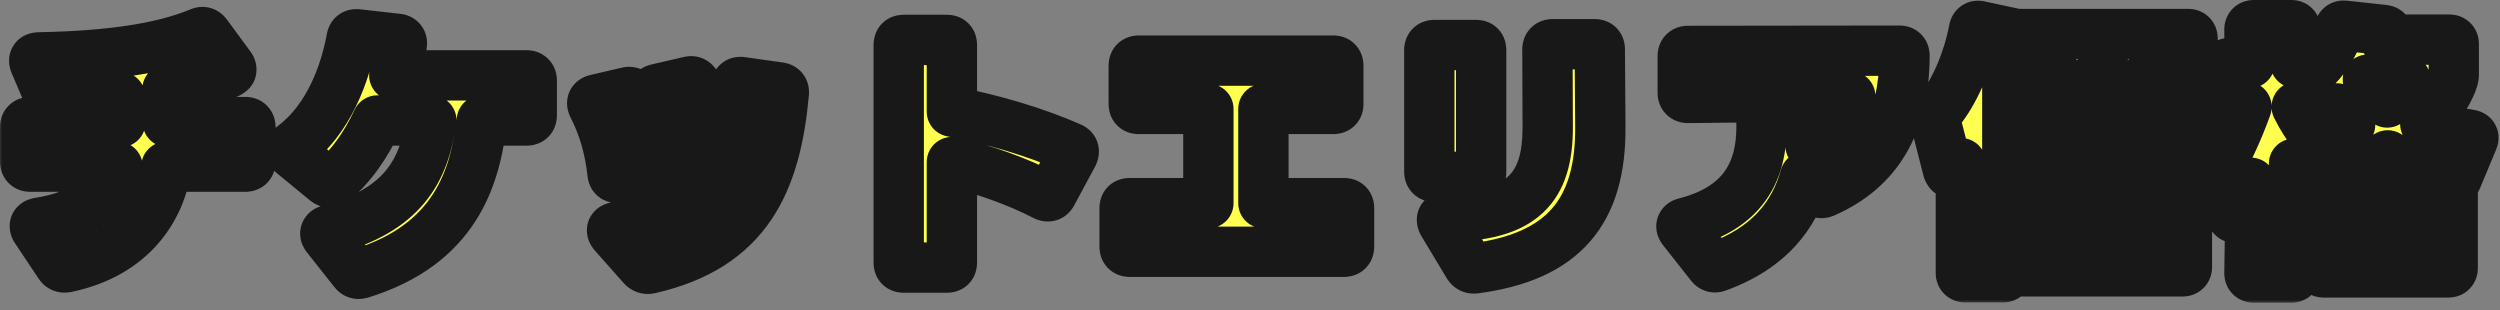 <svg width="298" height="37" viewBox="0 0 298 37" fill="none" xmlns="http://www.w3.org/2000/svg">
<rect x="0" y="0" width="298" height="37" fill="#808080" stroke="none"/>
<mask id="path-1-outside-1_3545_7224" maskUnits="userSpaceOnUse" x="-0.225" y="-0.768" width="299" height="37" fill="black">
<rect fill="white" x="-0.225" y="-0.768" width="299" height="37"/>
<path d="M7.896 31.864C7.544 31.928 7.288 31.832 7.096 31.544L4.28 27.32C4.184 27.192 4.152 27.064 4.152 26.936C4.152 26.744 4.312 26.616 4.632 26.552C9.944 25.752 13.048 23.224 14.008 19.864H3.608C3.192 19.864 3 19.64 3 19.256V15.16C3 14.776 3.192 14.552 3.608 14.552H14.36C14.36 13.592 14.328 12.536 14.328 11.544C11.704 11.832 9.112 12.024 6.616 12.12C6.264 12.12 6.04 11.992 5.912 11.672L4.152 7.544C3.96 7.128 4.152 6.84 4.632 6.84C13.144 6.68 19.352 5.752 23.832 3.896C24.184 3.736 24.44 3.832 24.664 4.152L27.416 7.896C27.512 8.024 27.576 8.152 27.576 8.28C27.576 8.472 27.416 8.632 27.16 8.728C24.888 9.528 22.456 10.168 19.96 10.648C19.96 11.896 19.992 13.272 19.992 14.552H29.24C29.656 14.552 29.848 14.776 29.848 15.16V19.256C29.848 19.64 29.656 19.864 29.24 19.864H19.832C19.16 24.696 15.864 30.2 7.896 31.864ZM43 32.6C42.648 32.696 42.392 32.6 42.2 32.344L38.936 28.216C38.84 28.088 38.776 27.96 38.776 27.864C38.776 27.64 38.936 27.48 39.224 27.416C48.152 25.016 50.552 20.248 51.416 14.36H44.984C43.608 17.304 41.848 19.832 39.704 21.592C39.576 21.688 39.448 21.752 39.288 21.752C39.16 21.752 39 21.688 38.84 21.56L34.872 18.296C34.712 18.168 34.616 18.008 34.616 17.88C34.616 17.72 34.712 17.56 34.904 17.432C39.192 14.232 41.144 8.76 41.912 4.6C41.976 4.216 42.2 4.056 42.584 4.088L47.384 4.632C47.768 4.664 47.96 4.92 47.896 5.304C47.672 6.52 47.352 7.768 47 8.984H62.776C63.16 8.984 63.384 9.208 63.384 9.592V13.752C63.384 14.168 63.16 14.36 62.776 14.36H57.432C56.664 21.208 54.232 29.144 43 32.6ZM80.696 19.896C80.28 19.992 80.024 19.832 79.992 19.384C79.864 16.824 79.096 13.816 77.944 11.384C77.752 11 77.88 10.712 78.296 10.616L82.168 9.72C82.52 9.624 82.776 9.752 82.936 10.072C84.088 12.472 84.984 15.448 85.112 18.2C85.144 18.552 84.952 18.776 84.6 18.872L80.696 19.896ZM77.4 32.024C77.08 32.088 76.824 31.992 76.6 31.768L73.144 27.864C73.016 27.704 72.952 27.576 72.952 27.448C72.952 27.256 73.144 27.128 73.432 27.064C83.512 25.464 87.416 20.632 87.736 10.328C87.736 9.912 87.992 9.72 88.408 9.784L92.92 10.424C93.304 10.488 93.464 10.712 93.432 11.096C92.472 21.592 89.144 29.368 77.4 32.024ZM73.72 21.144C73.304 21.272 73.048 21.08 73.016 20.664C72.696 17.752 71.96 15.128 70.68 12.632C70.488 12.248 70.616 11.96 71.032 11.864L74.744 11C75.096 10.904 75.352 11 75.512 11.288C76.856 13.592 77.784 16.44 78.136 19.352C78.168 19.736 78.008 19.96 77.656 20.056L73.72 21.144ZM124.568 23.32C121.208 21.592 117.272 20.184 113.464 19.32V31.288C113.464 31.704 113.272 31.896 112.856 31.896H107.736C107.32 31.896 107.128 31.704 107.128 31.288V5.368C107.128 4.952 107.32 4.76 107.736 4.76H112.856C113.272 4.76 113.464 4.952 113.464 5.368V13.304C118.296 14.2 123.608 15.8 127.64 17.592C127.864 17.688 127.992 17.848 127.992 18.072C127.992 18.168 127.96 18.296 127.896 18.424L125.4 23.064C125.208 23.416 124.92 23.48 124.568 23.32ZM134.663 30.008C134.247 30.008 134.055 29.784 134.055 29.4V24.824C134.055 24.408 134.247 24.216 134.663 24.216H144.039V12.984H135.751C135.335 12.984 135.143 12.792 135.143 12.376V7.832C135.143 7.448 135.335 7.224 135.751 7.224H158.919C159.335 7.224 159.527 7.448 159.527 7.832V12.376C159.527 12.792 159.335 12.984 158.919 12.984H150.599V24.216H160.199C160.615 24.216 160.807 24.408 160.807 24.824V29.4C160.807 29.784 160.615 30.008 160.199 30.008H134.663ZM175.783 31.992C175.431 32.024 175.207 31.896 175.015 31.608L171.975 26.552C171.911 26.424 171.879 26.296 171.879 26.2C171.879 25.976 172.071 25.816 172.423 25.816C181.575 25.784 184.487 22.296 184.487 15.192C184.487 12.056 184.455 8.856 184.455 5.88C184.455 5.496 184.679 5.272 185.063 5.272H190.087C190.503 5.272 190.695 5.496 190.695 5.88C190.727 8.696 190.727 12.408 190.759 15.064C190.855 25.272 186.311 30.616 175.783 31.992ZM170.983 21.08C170.599 21.08 170.375 20.856 170.375 20.472V5.976C170.375 5.56 170.599 5.368 170.983 5.368H175.943C176.359 5.368 176.551 5.56 176.551 5.976V20.472C176.551 20.856 176.359 21.08 175.943 21.08H170.983ZM217.447 22.936C217.127 23.064 216.839 23.032 216.615 22.744L215.175 21.048C213.895 25.688 210.823 29.592 204.711 31.8C204.391 31.928 204.135 31.864 203.911 31.576L200.583 27.352C200.487 27.224 200.423 27.096 200.423 27C200.423 26.776 200.583 26.616 200.903 26.552C209.767 24.28 210.183 17.816 209.927 13.496C209.895 13.112 210.119 12.888 210.503 12.888L215.271 12.92C215.655 12.92 215.911 13.112 215.911 13.496C215.975 14.808 215.943 16.12 215.815 17.368C218.439 16.152 220.167 14.04 220.551 11.48C216.039 11.512 208.455 11.608 201.191 11.672C200.807 11.672 200.583 11.448 200.583 11.064V6.68C200.583 6.296 200.807 6.072 201.191 6.072L226.407 6.04C226.823 6.04 227.015 6.264 227.015 6.648C226.983 14.776 223.847 20.12 217.447 22.936ZM260.839 4.056C261.159 4.056 261.351 4.248 261.351 4.568V8.504C261.351 8.824 261.159 9.016 260.839 9.016H256.039V11.384H260.167C260.487 11.384 260.679 11.576 260.679 11.896V31.832C260.679 32.152 260.487 32.344 260.167 32.344H241.159C240.839 32.344 240.647 32.152 240.647 31.832V11.896C240.647 11.576 240.839 11.384 241.159 11.384H245.223V9.016H240.903C240.583 9.016 240.391 8.824 240.391 8.504V5.976C240.071 7.192 239.687 8.408 239.271 9.624V32.536C239.271 32.856 239.079 33.048 238.759 33.048H234.247C233.927 33.048 233.735 32.856 233.735 32.536V19.448C233.447 19.832 233.159 20.152 232.871 20.44C232.743 20.568 232.647 20.6 232.551 20.6C232.391 20.6 232.263 20.472 232.199 20.248L230.663 14.264C230.567 14.008 230.631 13.816 230.791 13.624C232.999 11.128 234.631 7.096 235.303 3.512C235.367 3.192 235.591 3.032 235.911 3.096L240.391 4.056C240.487 4.088 240.519 4.088 240.583 4.12C240.679 4.056 240.775 4.056 240.903 4.056H260.839ZM251.335 11.384V9.016H249.959V11.384H251.335ZM246.727 27.736V16.024H245.447V27.736H246.727ZM251.239 27.736V16.024H250.023V27.736H251.239ZM254.567 16.024V27.736H255.847V16.024H254.567ZM268.135 3.512C268.135 3.192 268.327 3 268.647 3H273.127C273.447 3 273.639 3.192 273.639 3.512L273.607 7.512H275.047C275.367 7.512 275.559 7.704 275.559 8.024V8.504C277.063 7.192 278.215 5.368 278.855 3.448C278.951 3.16 279.143 3.032 279.463 3.064L284.135 3.576C284.519 3.608 284.647 3.832 284.519 4.184C284.519 4.216 284.487 4.28 284.455 4.312L284.359 4.6C284.327 4.632 284.327 4.664 284.295 4.728H291.975C292.295 4.728 292.487 4.92 292.487 5.24V8.888C292.487 10.264 290.023 13.752 289.095 14.776C290.759 15.384 292.583 15.8 294.407 16.056C294.791 16.12 294.919 16.344 294.759 16.696L292.839 21.304C292.743 21.528 292.583 21.656 292.359 21.656V31.96C292.359 32.28 292.167 32.472 291.847 32.472H276.999C276.647 32.472 276.487 32.28 276.487 31.96V21.592C276.359 21.528 276.263 21.432 276.199 21.272L276.007 20.76L275.399 22.232C275.303 22.424 275.207 22.52 275.079 22.52C274.951 22.52 274.823 22.456 274.727 22.264C274.279 21.4 273.831 20.472 273.447 19.512L273.639 32.568C273.639 32.888 273.447 33.08 273.127 33.08H268.647C268.327 33.08 268.135 32.888 268.135 32.568L268.295 21.784C267.815 23.16 267.271 24.504 266.695 25.656C266.599 25.848 266.471 25.944 266.343 25.944C266.215 25.944 266.087 25.848 265.991 25.656L263.879 21.592C263.751 21.336 263.751 21.144 263.911 20.888C265.287 18.776 266.759 15.608 267.783 12.728H265.767C265.447 12.728 265.255 12.536 265.255 12.216V8.024C265.255 7.704 265.447 7.512 265.767 7.512H268.167L268.135 3.512ZM282.247 9.496C282.855 10.552 283.623 11.448 284.551 12.216C285.447 11.416 286.183 10.52 286.727 9.496H282.247ZM275.559 12.216C275.559 12.536 275.367 12.728 275.047 12.728H273.767C274.343 13.912 275.111 15.096 275.879 16.088C277.351 15.832 278.791 15.416 280.135 14.872C279.559 14.264 279.015 13.592 278.535 12.92C278.183 13.24 277.831 13.56 277.479 13.848C277.351 13.944 277.255 13.976 277.159 13.976C276.999 13.976 276.871 13.912 276.775 13.72L275.559 11.672V12.216ZM288.807 20.568C287.303 19.992 285.895 19.32 284.615 18.52C283.303 19.352 281.895 20.024 280.423 20.568H288.807ZM281.959 24.92V28.024H286.791V24.92H281.959Z"/>
</mask>
<path d="M7.896 31.864C7.544 31.928 7.288 31.832 7.096 31.544L4.28 27.32C4.184 27.192 4.152 27.064 4.152 26.936C4.152 26.744 4.312 26.616 4.632 26.552C9.944 25.752 13.048 23.224 14.008 19.864H3.608C3.192 19.864 3 19.64 3 19.256V15.16C3 14.776 3.192 14.552 3.608 14.552H14.36C14.36 13.592 14.328 12.536 14.328 11.544C11.704 11.832 9.112 12.024 6.616 12.12C6.264 12.12 6.04 11.992 5.912 11.672L4.152 7.544C3.96 7.128 4.152 6.84 4.632 6.84C13.144 6.68 19.352 5.752 23.832 3.896C24.184 3.736 24.44 3.832 24.664 4.152L27.416 7.896C27.512 8.024 27.576 8.152 27.576 8.28C27.576 8.472 27.416 8.632 27.16 8.728C24.888 9.528 22.456 10.168 19.96 10.648C19.96 11.896 19.992 13.272 19.992 14.552H29.24C29.656 14.552 29.848 14.776 29.848 15.16V19.256C29.848 19.64 29.656 19.864 29.24 19.864H19.832C19.16 24.696 15.864 30.2 7.896 31.864ZM43 32.6C42.648 32.696 42.392 32.6 42.2 32.344L38.936 28.216C38.84 28.088 38.776 27.96 38.776 27.864C38.776 27.64 38.936 27.48 39.224 27.416C48.152 25.016 50.552 20.248 51.416 14.36H44.984C43.608 17.304 41.848 19.832 39.704 21.592C39.576 21.688 39.448 21.752 39.288 21.752C39.16 21.752 39 21.688 38.84 21.56L34.872 18.296C34.712 18.168 34.616 18.008 34.616 17.88C34.616 17.72 34.712 17.56 34.904 17.432C39.192 14.232 41.144 8.76 41.912 4.6C41.976 4.216 42.2 4.056 42.584 4.088L47.384 4.632C47.768 4.664 47.96 4.92 47.896 5.304C47.672 6.52 47.352 7.768 47 8.984H62.776C63.16 8.984 63.384 9.208 63.384 9.592V13.752C63.384 14.168 63.16 14.36 62.776 14.36H57.432C56.664 21.208 54.232 29.144 43 32.6ZM80.696 19.896C80.28 19.992 80.024 19.832 79.992 19.384C79.864 16.824 79.096 13.816 77.944 11.384C77.752 11 77.88 10.712 78.296 10.616L82.168 9.72C82.52 9.624 82.776 9.752 82.936 10.072C84.088 12.472 84.984 15.448 85.112 18.2C85.144 18.552 84.952 18.776 84.6 18.872L80.696 19.896ZM77.4 32.024C77.08 32.088 76.824 31.992 76.6 31.768L73.144 27.864C73.016 27.704 72.952 27.576 72.952 27.448C72.952 27.256 73.144 27.128 73.432 27.064C83.512 25.464 87.416 20.632 87.736 10.328C87.736 9.912 87.992 9.72 88.408 9.784L92.92 10.424C93.304 10.488 93.464 10.712 93.432 11.096C92.472 21.592 89.144 29.368 77.4 32.024ZM73.72 21.144C73.304 21.272 73.048 21.08 73.016 20.664C72.696 17.752 71.96 15.128 70.68 12.632C70.488 12.248 70.616 11.96 71.032 11.864L74.744 11C75.096 10.904 75.352 11 75.512 11.288C76.856 13.592 77.784 16.44 78.136 19.352C78.168 19.736 78.008 19.96 77.656 20.056L73.72 21.144ZM124.568 23.32C121.208 21.592 117.272 20.184 113.464 19.32V31.288C113.464 31.704 113.272 31.896 112.856 31.896H107.736C107.32 31.896 107.128 31.704 107.128 31.288V5.368C107.128 4.952 107.32 4.76 107.736 4.76H112.856C113.272 4.76 113.464 4.952 113.464 5.368V13.304C118.296 14.2 123.608 15.8 127.64 17.592C127.864 17.688 127.992 17.848 127.992 18.072C127.992 18.168 127.96 18.296 127.896 18.424L125.4 23.064C125.208 23.416 124.92 23.48 124.568 23.32ZM134.663 30.008C134.247 30.008 134.055 29.784 134.055 29.4V24.824C134.055 24.408 134.247 24.216 134.663 24.216H144.039V12.984H135.751C135.335 12.984 135.143 12.792 135.143 12.376V7.832C135.143 7.448 135.335 7.224 135.751 7.224H158.919C159.335 7.224 159.527 7.448 159.527 7.832V12.376C159.527 12.792 159.335 12.984 158.919 12.984H150.599V24.216H160.199C160.615 24.216 160.807 24.408 160.807 24.824V29.4C160.807 29.784 160.615 30.008 160.199 30.008H134.663ZM175.783 31.992C175.431 32.024 175.207 31.896 175.015 31.608L171.975 26.552C171.911 26.424 171.879 26.296 171.879 26.2C171.879 25.976 172.071 25.816 172.423 25.816C181.575 25.784 184.487 22.296 184.487 15.192C184.487 12.056 184.455 8.856 184.455 5.88C184.455 5.496 184.679 5.272 185.063 5.272H190.087C190.503 5.272 190.695 5.496 190.695 5.88C190.727 8.696 190.727 12.408 190.759 15.064C190.855 25.272 186.311 30.616 175.783 31.992ZM170.983 21.08C170.599 21.08 170.375 20.856 170.375 20.472V5.976C170.375 5.56 170.599 5.368 170.983 5.368H175.943C176.359 5.368 176.551 5.56 176.551 5.976V20.472C176.551 20.856 176.359 21.08 175.943 21.08H170.983ZM217.447 22.936C217.127 23.064 216.839 23.032 216.615 22.744L215.175 21.048C213.895 25.688 210.823 29.592 204.711 31.8C204.391 31.928 204.135 31.864 203.911 31.576L200.583 27.352C200.487 27.224 200.423 27.096 200.423 27C200.423 26.776 200.583 26.616 200.903 26.552C209.767 24.28 210.183 17.816 209.927 13.496C209.895 13.112 210.119 12.888 210.503 12.888L215.271 12.92C215.655 12.92 215.911 13.112 215.911 13.496C215.975 14.808 215.943 16.12 215.815 17.368C218.439 16.152 220.167 14.04 220.551 11.48C216.039 11.512 208.455 11.608 201.191 11.672C200.807 11.672 200.583 11.448 200.583 11.064V6.68C200.583 6.296 200.807 6.072 201.191 6.072L226.407 6.04C226.823 6.04 227.015 6.264 227.015 6.648C226.983 14.776 223.847 20.12 217.447 22.936ZM260.839 4.056C261.159 4.056 261.351 4.248 261.351 4.568V8.504C261.351 8.824 261.159 9.016 260.839 9.016H256.039V11.384H260.167C260.487 11.384 260.679 11.576 260.679 11.896V31.832C260.679 32.152 260.487 32.344 260.167 32.344H241.159C240.839 32.344 240.647 32.152 240.647 31.832V11.896C240.647 11.576 240.839 11.384 241.159 11.384H245.223V9.016H240.903C240.583 9.016 240.391 8.824 240.391 8.504V5.976C240.071 7.192 239.687 8.408 239.271 9.624V32.536C239.271 32.856 239.079 33.048 238.759 33.048H234.247C233.927 33.048 233.735 32.856 233.735 32.536V19.448C233.447 19.832 233.159 20.152 232.871 20.44C232.743 20.568 232.647 20.6 232.551 20.6C232.391 20.6 232.263 20.472 232.199 20.248L230.663 14.264C230.567 14.008 230.631 13.816 230.791 13.624C232.999 11.128 234.631 7.096 235.303 3.512C235.367 3.192 235.591 3.032 235.911 3.096L240.391 4.056C240.487 4.088 240.519 4.088 240.583 4.12C240.679 4.056 240.775 4.056 240.903 4.056H260.839ZM251.335 11.384V9.016H249.959V11.384H251.335ZM246.727 27.736V16.024H245.447V27.736H246.727ZM251.239 27.736V16.024H250.023V27.736H251.239ZM254.567 16.024V27.736H255.847V16.024H254.567ZM268.135 3.512C268.135 3.192 268.327 3 268.647 3H273.127C273.447 3 273.639 3.192 273.639 3.512L273.607 7.512H275.047C275.367 7.512 275.559 7.704 275.559 8.024V8.504C277.063 7.192 278.215 5.368 278.855 3.448C278.951 3.16 279.143 3.032 279.463 3.064L284.135 3.576C284.519 3.608 284.647 3.832 284.519 4.184C284.519 4.216 284.487 4.28 284.455 4.312L284.359 4.6C284.327 4.632 284.327 4.664 284.295 4.728H291.975C292.295 4.728 292.487 4.92 292.487 5.24V8.888C292.487 10.264 290.023 13.752 289.095 14.776C290.759 15.384 292.583 15.8 294.407 16.056C294.791 16.12 294.919 16.344 294.759 16.696L292.839 21.304C292.743 21.528 292.583 21.656 292.359 21.656V31.96C292.359 32.28 292.167 32.472 291.847 32.472H276.999C276.647 32.472 276.487 32.28 276.487 31.96V21.592C276.359 21.528 276.263 21.432 276.199 21.272L276.007 20.76L275.399 22.232C275.303 22.424 275.207 22.52 275.079 22.52C274.951 22.52 274.823 22.456 274.727 22.264C274.279 21.4 273.831 20.472 273.447 19.512L273.639 32.568C273.639 32.888 273.447 33.08 273.127 33.08H268.647C268.327 33.08 268.135 32.888 268.135 32.568L268.295 21.784C267.815 23.16 267.271 24.504 266.695 25.656C266.599 25.848 266.471 25.944 266.343 25.944C266.215 25.944 266.087 25.848 265.991 25.656L263.879 21.592C263.751 21.336 263.751 21.144 263.911 20.888C265.287 18.776 266.759 15.608 267.783 12.728H265.767C265.447 12.728 265.255 12.536 265.255 12.216V8.024C265.255 7.704 265.447 7.512 265.767 7.512H268.167L268.135 3.512ZM282.247 9.496C282.855 10.552 283.623 11.448 284.551 12.216C285.447 11.416 286.183 10.52 286.727 9.496H282.247ZM275.559 12.216C275.559 12.536 275.367 12.728 275.047 12.728H273.767C274.343 13.912 275.111 15.096 275.879 16.088C277.351 15.832 278.791 15.416 280.135 14.872C279.559 14.264 279.015 13.592 278.535 12.92C278.183 13.24 277.831 13.56 277.479 13.848C277.351 13.944 277.255 13.976 277.159 13.976C276.999 13.976 276.871 13.912 276.775 13.72L275.559 11.672V12.216ZM288.807 20.568C287.303 19.992 285.895 19.32 284.615 18.52C283.303 19.352 281.895 20.024 280.423 20.568H288.807ZM281.959 24.92V28.024H286.791V24.92H281.959Z" fill="#FFFF50"/>
<path d="M7.896 31.864L8.433 34.816C8.458 34.811 8.484 34.806 8.509 34.801L7.896 31.864ZM7.096 31.544L9.592 29.88L7.096 31.544ZM4.28 27.32L6.776 25.656C6.745 25.61 6.713 25.564 6.68 25.52L4.28 27.32ZM4.632 26.552L4.185 23.585C4.138 23.593 4.091 23.601 4.044 23.61L4.632 26.552ZM14.008 19.864L16.892 20.688C17.151 19.783 16.97 18.809 16.403 18.058C15.836 17.306 14.949 16.864 14.008 16.864V19.864ZM14.36 14.552V17.552C16.017 17.552 17.36 16.209 17.36 14.552H14.36ZM14.328 11.544H17.328C17.328 10.691 16.965 9.879 16.33 9.31C15.695 8.741 14.848 8.469 14.001 8.562L14.328 11.544ZM6.616 12.12V15.12C6.654 15.12 6.693 15.119 6.731 15.118L6.616 12.12ZM5.912 11.672L8.697 10.558C8.689 10.537 8.68 10.516 8.672 10.495L5.912 11.672ZM4.152 7.544L6.912 6.367C6.9 6.34 6.888 6.314 6.876 6.287L4.152 7.544ZM4.632 6.84V9.84C4.651 9.84 4.669 9.84 4.688 9.84L4.632 6.84ZM23.832 3.896L24.98 6.668C25.011 6.655 25.043 6.641 25.073 6.627L23.832 3.896ZM24.664 4.152L22.206 5.872C22.22 5.891 22.233 5.91 22.247 5.929L24.664 4.152ZM27.416 7.896L24.999 9.673C25.004 9.681 25.01 9.688 25.016 9.696L27.416 7.896ZM27.16 8.728L28.156 11.558C28.175 11.551 28.194 11.544 28.213 11.537L27.16 8.728ZM19.96 10.648L19.393 7.702C17.981 7.974 16.96 9.21 16.96 10.648H19.96ZM19.992 14.552H16.992C16.992 16.209 18.335 17.552 19.992 17.552V14.552ZM19.832 19.864V16.864C18.335 16.864 17.067 17.968 16.86 19.451L19.832 19.864ZM7.896 31.864L7.359 28.912C7.563 28.875 8.007 28.837 8.535 29.045C9.086 29.262 9.422 29.625 9.592 29.88L7.096 31.544L4.6 33.208C4.961 33.751 5.522 34.307 6.336 34.627C7.129 34.939 7.877 34.917 8.433 34.816L7.896 31.864ZM7.096 31.544L9.592 29.88L6.776 25.656L4.28 27.32L1.784 28.984L4.6 33.208L7.096 31.544ZM4.28 27.32L6.68 25.52C6.83 25.72 6.958 25.96 7.043 26.233C7.127 26.503 7.152 26.746 7.152 26.936H4.152H1.152C1.152 27.631 1.348 28.411 1.88 29.12L4.28 27.32ZM4.152 26.936H7.152C7.152 27.319 7.069 27.739 6.865 28.146C6.665 28.547 6.396 28.839 6.146 29.039C5.693 29.401 5.281 29.482 5.22 29.494L4.632 26.552L4.044 23.61C3.663 23.686 3.01 23.863 2.398 24.354C1.661 24.943 1.152 25.86 1.152 26.936H4.152ZM4.632 26.552L5.079 29.519C11.128 28.608 15.506 25.54 16.892 20.688L14.008 19.864L11.123 19.04C10.59 20.908 8.76 22.896 4.185 23.585L4.632 26.552ZM14.008 19.864V16.864H3.608V19.864V22.864H14.008V19.864ZM3.608 19.864V16.864C3.921 16.864 4.669 16.957 5.31 17.625C5.932 18.271 6 18.986 6 19.256H3H-0C-0 19.91 0.164 20.929 0.985 21.783C1.827 22.659 2.879 22.864 3.608 22.864V19.864ZM3 19.256H6V15.16H3H-0V19.256H3ZM3 15.16H6C6 15.43 5.932 16.145 5.31 16.791C4.669 17.459 3.921 17.552 3.608 17.552V14.552V11.552C2.879 11.552 1.827 11.757 0.985 12.633C0.164 13.487 -0 14.506 -0 15.16H3ZM3.608 14.552V17.552H14.36V14.552V11.552H3.608V14.552ZM14.36 14.552H17.36C17.36 14.044 17.351 13.516 17.343 13.013C17.335 12.501 17.328 12.012 17.328 11.544H14.328H11.328C11.328 12.068 11.336 12.603 11.344 13.107C11.352 13.62 11.36 14.1 11.36 14.552H14.36ZM14.328 11.544L14.001 8.562C11.445 8.842 8.924 9.029 6.501 9.122L6.616 12.12L6.731 15.118C9.3 15.019 11.963 14.822 14.655 14.526L14.328 11.544ZM6.616 12.12V9.12C6.785 9.12 7.249 9.149 7.762 9.467C8.309 9.806 8.581 10.268 8.697 10.558L5.912 11.672L3.126 12.786C3.371 13.396 3.819 14.082 4.598 14.565C5.342 15.027 6.094 15.12 6.616 15.12V12.12ZM5.912 11.672L8.672 10.495L6.912 6.367L4.152 7.544L1.392 8.721L3.152 12.849L5.912 11.672ZM4.152 7.544L6.876 6.287C7.013 6.585 7.362 7.629 6.624 8.719C5.916 9.763 4.882 9.84 4.632 9.84V6.84V3.84C3.902 3.84 2.532 4.061 1.656 5.354C0.75 6.691 1.099 8.088 1.428 8.801L4.152 7.544ZM4.632 6.84L4.688 9.84C13.321 9.677 19.978 8.74 24.98 6.668L23.832 3.896L22.684 1.124C18.726 2.764 12.966 3.683 4.576 3.841L4.632 6.84ZM23.832 3.896L25.073 6.627C24.79 6.756 24.15 6.95 23.372 6.698C22.653 6.466 22.297 6.002 22.206 5.872L24.664 4.152L27.122 2.432C26.807 1.982 26.211 1.311 25.219 0.99C24.17 0.65 23.226 0.876 22.59 1.165L23.832 3.896ZM24.664 4.152L22.247 5.929L24.999 9.673L27.416 7.896L29.833 6.119L27.081 2.375L24.664 4.152ZM27.416 7.896L25.016 9.696C24.976 9.642 24.877 9.504 24.783 9.291C24.687 9.07 24.576 8.722 24.576 8.28H27.576H30.576C30.576 7.173 30.041 6.396 29.816 6.096L27.416 7.896ZM27.576 8.28H24.576C24.576 7.474 24.931 6.852 25.286 6.477C25.612 6.133 25.941 5.981 26.107 5.919L27.16 8.728L28.213 11.537C28.872 11.29 30.576 10.38 30.576 8.28H27.576ZM27.16 8.728L26.163 5.898C24.048 6.643 21.762 7.247 19.393 7.702L19.96 10.648L20.526 13.594C23.15 13.089 25.728 12.413 28.156 11.558L27.16 8.728ZM19.96 10.648H16.96C16.96 11.294 16.968 11.968 16.976 12.624C16.984 13.288 16.992 13.933 16.992 14.552H19.992H22.992C22.992 13.891 22.984 13.208 22.976 12.552C22.968 11.888 22.96 11.251 22.96 10.648H19.96ZM19.992 14.552V17.552H29.24V14.552V11.552H19.992V14.552ZM29.24 14.552V17.552C28.927 17.552 28.179 17.459 27.537 16.791C26.916 16.145 26.848 15.43 26.848 15.16H29.848H32.848C32.848 14.506 32.684 13.487 31.862 12.633C31.021 11.757 29.969 11.552 29.24 11.552V14.552ZM29.848 15.16H26.848V19.256H29.848H32.848V15.16H29.848ZM29.848 19.256H26.848C26.848 18.986 26.916 18.271 27.537 17.625C28.179 16.957 28.927 16.864 29.24 16.864V19.864V22.864C29.969 22.864 31.021 22.659 31.862 21.783C32.684 20.929 32.848 19.91 32.848 19.256H29.848ZM29.24 19.864V16.864H19.832V19.864V22.864H29.24V19.864ZM19.832 19.864L16.86 19.451C16.338 23.204 13.845 27.557 7.283 28.927L7.896 31.864L8.509 34.801C17.883 32.843 21.981 26.188 22.803 20.277L19.832 19.864ZM43 32.6L43.789 35.494C43.82 35.486 43.851 35.477 43.882 35.467L43 32.6ZM42.2 32.344L44.6 30.544C44.585 30.524 44.569 30.503 44.553 30.483L42.2 32.344ZM38.936 28.216L36.536 30.016C36.551 30.037 36.567 30.057 36.583 30.077L38.936 28.216ZM39.224 27.416L39.875 30.345C39.918 30.335 39.96 30.325 40.003 30.313L39.224 27.416ZM51.416 14.36L54.384 14.796C54.511 13.933 54.256 13.058 53.686 12.399C53.116 11.739 52.288 11.36 51.416 11.36V14.36ZM44.984 14.36V11.36C43.819 11.36 42.759 12.034 42.266 13.09L44.984 14.36ZM39.704 21.592L41.504 23.992C41.539 23.966 41.574 23.939 41.607 23.911L39.704 21.592ZM38.84 21.56L36.934 23.877C36.945 23.886 36.955 23.894 36.966 23.903L38.84 21.56ZM34.872 18.296L36.778 15.979C36.767 15.97 36.757 15.962 36.746 15.953L34.872 18.296ZM34.904 17.432L36.568 19.928C36.612 19.899 36.656 19.868 36.698 19.836L34.904 17.432ZM41.912 4.6L44.862 5.145C44.865 5.128 44.868 5.11 44.871 5.093L41.912 4.6ZM42.584 4.088L42.922 1.107C42.892 1.104 42.863 1.101 42.833 1.098L42.584 4.088ZM47.384 4.632L47.046 7.613C47.076 7.616 47.105 7.619 47.135 7.622L47.384 4.632ZM47.896 5.304L50.846 5.848C50.849 5.831 50.852 5.814 50.855 5.797L47.896 5.304ZM47 8.984L44.118 8.15C43.856 9.056 44.035 10.033 44.602 10.787C45.168 11.54 46.057 11.984 47 11.984V8.984ZM57.432 14.36V11.36C55.904 11.36 54.621 12.508 54.451 14.026L57.432 14.36ZM43 32.6L42.211 29.706C42.46 29.638 42.931 29.572 43.489 29.758C44.055 29.947 44.413 30.295 44.6 30.544L42.2 32.344L39.8 34.144C40.179 34.649 40.761 35.173 41.591 35.45C42.413 35.724 43.188 35.658 43.789 35.494L43 32.6ZM42.2 32.344L44.553 30.483L41.289 26.355L38.936 28.216L36.583 30.077L39.847 34.205L42.2 32.344ZM38.936 28.216L41.336 26.416C41.375 26.469 41.456 26.583 41.538 26.759C41.604 26.899 41.776 27.299 41.776 27.864H38.776H35.776C35.776 28.526 35.98 29.037 36.101 29.297C36.239 29.593 36.4 29.835 36.536 30.016L38.936 28.216ZM38.776 27.864H41.776C41.776 28.534 41.509 29.205 41.013 29.701C40.571 30.144 40.105 30.294 39.875 30.345L39.224 27.416L38.573 24.488C38.055 24.603 37.365 24.864 36.771 25.459C36.122 26.107 35.776 26.97 35.776 27.864H38.776ZM39.224 27.416L40.003 30.313C44.886 29 48.337 26.941 50.665 24.096C52.977 21.273 53.914 17.998 54.384 14.796L51.416 14.36L48.448 13.925C48.054 16.61 47.359 18.663 46.023 20.296C44.703 21.908 42.49 23.432 38.445 24.519L39.224 27.416ZM51.416 14.36V11.36H44.984V14.36V17.36H51.416V14.36ZM44.984 14.36L42.266 13.09C41.014 15.77 39.495 17.883 37.8 19.273L39.704 21.592L41.607 23.911C44.201 21.782 46.202 18.838 47.702 15.63L44.984 14.36ZM39.704 21.592L37.904 19.192C37.96 19.15 38.12 19.035 38.366 18.934C38.632 18.825 38.947 18.752 39.288 18.752V21.752V24.752C40.357 24.752 41.113 24.285 41.504 23.992L39.704 21.592ZM39.288 21.752V18.752C39.71 18.752 40.036 18.853 40.24 18.939C40.453 19.029 40.608 19.133 40.714 19.218L38.84 21.56L36.966 23.903C37.438 24.28 38.242 24.752 39.288 24.752V21.752ZM38.84 21.56L40.746 19.243L36.778 15.979L34.872 18.296L32.966 20.613L36.934 23.877L38.84 21.56ZM34.872 18.296L36.746 15.953C36.904 16.08 37.084 16.263 37.244 16.524C37.387 16.758 37.616 17.226 37.616 17.88H34.616H31.616C31.616 19.318 32.51 20.249 32.998 20.639L34.872 18.296ZM34.616 17.88H37.616C37.616 19.027 36.921 19.693 36.568 19.928L34.904 17.432L33.24 14.936C32.503 15.427 31.616 16.413 31.616 17.88H34.616ZM34.904 17.432L36.698 19.836C41.894 15.959 44.045 9.568 44.862 5.145L41.912 4.6L38.962 4.055C38.242 7.952 36.49 12.505 33.11 15.028L34.904 17.432ZM41.912 4.6L44.871 5.093C44.824 5.377 44.631 6.061 43.928 6.588C43.245 7.1 42.567 7.097 42.335 7.078L42.584 4.088L42.833 1.098C42.217 1.047 41.235 1.108 40.328 1.788C39.401 2.484 39.064 3.439 38.953 4.107L41.912 4.6ZM42.584 4.088L42.246 7.069L47.046 7.613L47.384 4.632L47.722 1.651L42.922 1.107L42.584 4.088ZM47.384 4.632L47.135 7.622C46.71 7.586 45.969 7.376 45.418 6.649C44.876 5.935 44.873 5.191 44.937 4.811L47.896 5.304L50.855 5.797C50.982 5.033 50.916 3.97 50.198 3.023C49.47 2.064 48.442 1.71 47.633 1.642L47.384 4.632ZM47.896 5.304L44.946 4.761C44.746 5.843 44.455 6.987 44.118 8.15L47 8.984L49.882 9.818C50.249 8.549 50.598 7.197 50.846 5.848L47.896 5.304ZM47 8.984V11.984H62.776V8.984V5.984H47V8.984ZM62.776 8.984V11.984C62.388 11.984 61.697 11.86 61.103 11.265C60.508 10.671 60.384 9.98 60.384 9.592H63.384H66.384C66.384 8.82 66.148 7.825 65.345 7.023C64.543 6.22 63.548 5.984 62.776 5.984V8.984ZM63.384 9.592H60.384V13.752H63.384H66.384V9.592H63.384ZM63.384 13.752H60.384C60.384 13.439 60.477 12.691 61.145 12.05C61.791 11.428 62.506 11.36 62.776 11.36V14.36V17.36C63.43 17.36 64.449 17.196 65.303 16.375C66.179 15.533 66.384 14.481 66.384 13.752H63.384ZM62.776 14.36V11.36H57.432V14.36V17.36H62.776V14.36ZM57.432 14.36L54.451 14.026C54.088 17.263 53.36 20.423 51.618 23.127C49.926 25.753 47.119 28.194 42.118 29.733L43 32.6L43.882 35.467C50.113 33.55 54.137 30.295 56.662 26.377C59.136 22.537 60.008 18.305 60.413 14.694L57.432 14.36ZM80.696 19.896L81.371 22.819C81.399 22.812 81.428 22.805 81.457 22.798L80.696 19.896ZM79.992 19.384L76.996 19.534C76.997 19.555 76.998 19.576 76.999 19.598L79.992 19.384ZM77.944 11.384L80.655 10.1C80.646 10.081 80.637 10.061 80.627 10.042L77.944 11.384ZM78.296 10.616L78.971 13.539L78.972 13.539L78.296 10.616ZM82.168 9.72L82.844 12.643C82.882 12.634 82.92 12.625 82.957 12.614L82.168 9.72ZM82.936 10.072L85.641 8.774C85.633 8.759 85.626 8.745 85.619 8.73L82.936 10.072ZM85.112 18.2L82.115 18.339C82.117 18.384 82.12 18.428 82.124 18.472L85.112 18.2ZM84.6 18.872L85.361 21.774C85.37 21.771 85.38 21.769 85.389 21.766L84.6 18.872ZM77.4 32.024L77.988 34.966C78.013 34.961 78.037 34.956 78.062 34.95L77.4 32.024ZM76.6 31.768L74.354 33.757C74.394 33.802 74.436 33.846 74.479 33.889L76.6 31.768ZM73.144 27.864L70.801 29.738C70.832 29.777 70.865 29.815 70.898 29.853L73.144 27.864ZM73.432 27.064L72.962 24.101C72.901 24.111 72.841 24.122 72.781 24.136L73.432 27.064ZM87.736 10.328L90.734 10.421C90.735 10.39 90.736 10.359 90.736 10.328H87.736ZM88.408 9.784L87.952 12.749C87.963 12.751 87.975 12.753 87.987 12.754L88.408 9.784ZM92.92 10.424L93.413 7.465C93.389 7.461 93.365 7.457 93.341 7.454L92.92 10.424ZM93.432 11.096L96.419 11.369C96.42 11.361 96.421 11.353 96.421 11.345L93.432 11.096ZM73.72 21.144L72.921 18.253C72.893 18.26 72.865 18.268 72.838 18.277L73.72 21.144ZM73.016 20.664L76.007 20.434C76.004 20.401 76.001 20.369 75.998 20.336L73.016 20.664ZM70.68 12.632L67.997 13.974C68.001 13.983 68.006 13.992 68.01 14.001L70.68 12.632ZM71.032 11.864L71.707 14.787L71.712 14.786L71.032 11.864ZM74.744 11L75.424 13.922C75.461 13.913 75.497 13.904 75.533 13.894L74.744 11ZM75.512 11.288L72.889 12.745C72.9 12.763 72.91 12.782 72.921 12.8L75.512 11.288ZM78.136 19.352L81.126 19.103C81.122 19.066 81.119 19.029 81.114 18.992L78.136 19.352ZM77.656 20.056L76.867 17.162L76.857 17.165L77.656 20.056ZM80.696 19.896L80.021 16.973C80.22 16.927 81.054 16.78 81.92 17.386C82.826 18.02 82.966 18.91 82.984 19.17L79.992 19.384L76.999 19.598C77.05 20.306 77.334 21.5 78.48 22.302C79.585 23.076 80.756 22.961 81.371 22.819L80.696 19.896ZM79.992 19.384L82.988 19.234C82.84 16.264 81.968 12.872 80.655 10.1L77.944 11.384L75.233 12.668C76.224 14.761 76.888 17.384 76.996 19.534L79.992 19.384ZM77.944 11.384L80.627 10.042C80.755 10.297 81.078 11.132 80.623 12.133C80.158 13.157 79.285 13.466 78.971 13.539L78.296 10.616L77.621 7.693C76.89 7.862 75.746 8.363 75.161 9.651C74.586 10.916 74.941 12.087 75.261 12.726L77.944 11.384ZM78.296 10.616L78.972 13.539L82.844 12.643L82.168 9.72L81.492 6.797L77.62 7.693L78.296 10.616ZM82.168 9.72L82.957 12.614C82.62 12.706 82.013 12.767 81.351 12.456C80.705 12.154 80.383 11.675 80.253 11.414L82.936 10.072L85.619 8.73C85.328 8.149 84.799 7.446 83.897 7.024C82.978 6.593 82.068 6.638 81.379 6.826L82.168 9.72ZM82.936 10.072L80.231 11.37C81.252 13.496 82.01 16.078 82.115 18.339L85.112 18.2L88.109 18.061C87.958 14.819 86.924 11.448 85.641 8.774L82.936 10.072ZM85.112 18.2L82.124 18.472C82.083 18.017 82.18 17.365 82.641 16.779C83.065 16.239 83.571 16.043 83.811 15.978L84.6 18.872L85.389 21.766C85.981 21.605 86.759 21.249 87.359 20.485C87.996 19.675 88.173 18.735 88.1 17.928L85.112 18.2ZM84.6 18.872L83.839 15.97L79.935 16.994L80.696 19.896L81.457 22.798L85.361 21.774L84.6 18.872ZM77.4 32.024L76.811 29.082C77.105 29.023 77.496 29.019 77.913 29.158C78.314 29.292 78.58 29.505 78.721 29.647L76.6 31.768L74.479 33.889C75.32 34.731 76.564 35.251 77.988 34.966L77.4 32.024ZM76.6 31.768L78.846 29.779L75.39 25.875L73.144 27.864L70.898 29.853L74.354 33.757L76.6 31.768ZM73.144 27.864L75.487 25.99C75.502 26.009 75.609 26.142 75.714 26.367C75.831 26.615 75.952 26.987 75.952 27.448H72.952H69.952C69.952 28.628 70.558 29.434 70.801 29.738L73.144 27.864ZM72.952 27.448H75.952C75.952 28.51 75.367 29.241 74.902 29.594C74.508 29.895 74.162 29.975 74.083 29.993L73.432 27.064L72.781 24.136C72.414 24.217 71.828 24.393 71.266 24.822C70.633 25.304 69.952 26.194 69.952 27.448H72.952ZM73.432 27.064L73.902 30.027C79.306 29.169 83.611 27.361 86.536 23.895C89.44 20.456 90.565 15.876 90.734 10.421L87.736 10.328L84.737 10.235C84.587 15.084 83.6 18.073 81.951 20.025C80.325 21.951 77.638 23.359 72.962 24.101L73.432 27.064ZM87.736 10.328H90.736C90.736 10.722 90.596 11.579 89.78 12.226C89.013 12.835 88.227 12.791 87.952 12.749L88.408 9.784L88.864 6.819C88.173 6.713 87.051 6.733 86.052 7.526C85.004 8.357 84.736 9.518 84.736 10.328H87.736ZM88.408 9.784L87.987 12.754L92.499 13.394L92.92 10.424L93.341 7.454L88.829 6.814L88.408 9.784ZM92.92 10.424L92.427 13.383C92.143 13.336 91.459 13.143 90.932 12.44C90.42 11.757 90.423 11.079 90.442 10.847L93.432 11.096L96.421 11.345C96.473 10.729 96.412 9.747 95.732 8.84C95.036 7.913 94.081 7.576 93.413 7.465L92.92 10.424ZM93.432 11.096L90.444 10.823C89.981 15.888 88.973 19.857 86.973 22.823C85.051 25.672 81.998 27.908 76.738 29.098L77.4 32.024L78.062 34.95C84.546 33.484 89.029 30.504 91.947 26.178C94.787 21.968 95.923 16.8 96.419 11.369L93.432 11.096ZM73.72 21.144L72.838 18.277C73.156 18.179 74.045 18.021 74.944 18.65C75.823 19.265 75.983 20.125 76.007 20.434L73.016 20.664L70.025 20.894C70.081 21.619 70.385 22.783 71.504 23.566C72.643 24.363 73.868 24.237 74.602 24.011L73.72 21.144ZM73.016 20.664L75.998 20.336C75.643 17.107 74.816 14.123 73.349 11.263L70.68 12.632L68.01 14.001C69.104 16.133 69.749 18.397 70.034 20.992L73.016 20.664ZM70.68 12.632L73.363 11.29C73.491 11.546 73.814 12.38 73.359 13.382C72.894 14.405 72.021 14.714 71.707 14.787L71.032 11.864L70.357 8.941C69.626 9.11 68.482 9.611 67.897 10.899C67.322 12.164 67.677 13.335 67.997 13.974L70.68 12.632ZM71.032 11.864L71.712 14.786L75.424 13.922L74.744 11L74.064 8.078L70.352 8.942L71.032 11.864ZM74.744 11L75.533 13.894C75.302 13.957 74.778 14.046 74.147 13.809C73.478 13.558 73.081 13.09 72.889 12.745L75.512 11.288L78.134 9.831C77.782 9.198 77.178 8.538 76.253 8.191C75.366 7.858 74.537 7.947 73.954 8.106L74.744 11ZM75.512 11.288L72.921 12.8C74.039 14.717 74.85 17.167 75.158 19.712L78.136 19.352L81.114 18.992C80.718 15.713 79.672 12.467 78.103 9.776L75.512 11.288ZM78.136 19.352L75.146 19.601C75.125 19.348 75.136 18.739 75.57 18.109C76.01 17.471 76.59 17.237 76.867 17.162L77.656 20.056L78.445 22.95C79.073 22.779 79.91 22.385 80.51 21.515C81.104 20.653 81.179 19.74 81.126 19.103L78.136 19.352ZM77.656 20.056L76.857 17.165L72.921 18.253L73.72 21.144L74.519 24.036L78.455 22.948L77.656 20.056ZM124.568 23.32L123.196 25.988C123.239 26.01 123.282 26.031 123.326 26.051L124.568 23.32ZM113.464 19.32L114.128 16.394C113.238 16.193 112.305 16.407 111.592 16.976C110.879 17.545 110.464 18.408 110.464 19.32H113.464ZM113.464 13.304H110.464C110.464 14.75 111.495 15.99 112.917 16.254L113.464 13.304ZM127.64 17.592L126.421 20.334C126.434 20.339 126.446 20.344 126.458 20.349L127.64 17.592ZM127.896 18.424L130.538 19.845C130.552 19.819 130.566 19.792 130.579 19.766L127.896 18.424ZM125.4 23.064L128.034 24.501C128.036 24.495 128.039 24.49 128.042 24.485L125.4 23.064ZM124.568 23.32L125.94 20.652C122.342 18.802 118.166 17.311 114.128 16.394L113.464 19.32L112.8 22.246C116.378 23.057 120.074 24.382 123.196 25.988L124.568 23.32ZM113.464 19.32H110.464V31.288H113.464H116.464V19.32H113.464ZM113.464 31.288H110.464C110.464 31.094 110.504 30.317 111.195 29.627C111.885 28.936 112.662 28.896 112.856 28.896V31.896V34.896C113.466 34.896 114.547 34.76 115.437 33.869C116.328 32.979 116.464 31.898 116.464 31.288H113.464ZM112.856 31.896V28.896H107.736V31.896V34.896H112.856V31.896ZM107.736 31.896V28.896C107.93 28.896 108.707 28.936 109.397 29.627C110.088 30.317 110.128 31.094 110.128 31.288H107.128H104.128C104.128 31.898 104.264 32.979 105.155 33.869C106.045 34.76 107.126 34.896 107.736 34.896V31.896ZM107.128 31.288H110.128V5.368H107.128H104.128V31.288H107.128ZM107.128 5.368H110.128C110.128 5.562 110.088 6.339 109.397 7.029C108.707 7.72 107.93 7.76 107.736 7.76V4.76V1.76C107.126 1.76 106.045 1.896 105.155 2.787C104.264 3.677 104.128 4.758 104.128 5.368H107.128ZM107.736 4.76V7.76H112.856V4.76V1.76H107.736V4.76ZM112.856 4.76V7.76C112.662 7.76 111.885 7.72 111.195 7.029C110.504 6.339 110.464 5.562 110.464 5.368H113.464H116.464C116.464 4.758 116.328 3.677 115.437 2.787C114.547 1.896 113.466 1.76 112.856 1.76V4.76ZM113.464 5.368H110.464V13.304H113.464H116.464V5.368H113.464ZM113.464 13.304L112.917 16.254C117.548 17.113 122.631 18.649 126.421 20.334L127.64 17.592L128.858 14.851C124.585 12.951 119.044 11.288 114.011 10.354L113.464 13.304ZM127.64 17.592L126.458 20.349C126.216 20.246 125.83 20.024 125.5 19.584C125.147 19.113 124.992 18.569 124.992 18.072H127.992H130.992C130.992 17.351 130.773 16.615 130.3 15.984C129.85 15.384 129.288 15.034 128.822 14.835L127.64 17.592ZM127.992 18.072H124.992C124.992 17.805 125.033 17.597 125.069 17.463C125.107 17.32 125.157 17.194 125.213 17.082L127.896 18.424L130.579 19.766C130.795 19.333 130.992 18.745 130.992 18.072H127.992ZM127.896 18.424L125.254 17.003L122.758 21.643L125.4 23.064L128.042 24.485L130.538 19.845L127.896 18.424ZM125.4 23.064L122.766 21.628C122.939 21.312 123.381 20.739 124.22 20.5C125.002 20.276 125.604 20.495 125.809 20.589L124.568 23.32L123.326 26.051C123.884 26.305 124.806 26.572 125.868 26.269C126.987 25.949 127.669 25.169 128.034 24.501L125.4 23.064ZM144.039 24.216V27.216C145.696 27.216 147.039 25.873 147.039 24.216H144.039ZM144.039 12.984H147.039C147.039 11.327 145.696 9.984 144.039 9.984V12.984ZM150.599 12.984V9.984C148.942 9.984 147.599 11.327 147.599 12.984H150.599ZM150.599 24.216H147.599C147.599 25.873 148.942 27.216 150.599 27.216V24.216ZM134.663 30.008V27.008C134.976 27.008 135.724 27.101 136.365 27.769C136.987 28.415 137.055 29.13 137.055 29.4H134.055H131.055C131.055 30.054 131.219 31.073 132.04 31.927C132.882 32.803 133.934 33.008 134.663 33.008V30.008ZM134.055 29.4H137.055V24.824H134.055H131.055V29.4H134.055ZM134.055 24.824H137.055C137.055 25.018 137.015 25.795 136.324 26.485C135.634 27.176 134.857 27.216 134.663 27.216V24.216V21.216C134.053 21.216 132.972 21.352 132.082 22.243C131.191 23.133 131.055 24.214 131.055 24.824H134.055ZM134.663 24.216V27.216H144.039V24.216V21.216H134.663V24.216ZM144.039 24.216H147.039V12.984H144.039H141.039V24.216H144.039ZM144.039 12.984V9.984H135.751V12.984V15.984H144.039V12.984ZM135.751 12.984V9.984C135.945 9.984 136.722 10.024 137.412 10.715C138.103 11.405 138.143 12.182 138.143 12.376H135.143H132.143C132.143 12.986 132.279 14.067 133.17 14.957C134.06 15.848 135.141 15.984 135.751 15.984V12.984ZM135.143 12.376H138.143V7.832H135.143H132.143V12.376H135.143ZM135.143 7.832H138.143C138.143 8.102 138.075 8.817 137.453 9.463C136.812 10.131 136.064 10.224 135.751 10.224V7.224V4.224C135.022 4.224 133.97 4.429 133.128 5.305C132.307 6.159 132.143 7.178 132.143 7.832H135.143ZM135.751 7.224V10.224H158.919V7.224V4.224H135.751V7.224ZM158.919 7.224V10.224C158.606 10.224 157.858 10.131 157.216 9.463C156.595 8.817 156.527 8.102 156.527 7.832H159.527H162.527C162.527 7.178 162.363 6.159 161.541 5.305C160.7 4.429 159.648 4.224 158.919 4.224V7.224ZM159.527 7.832H156.527V12.376H159.527H162.527V7.832H159.527ZM159.527 12.376H156.527C156.527 12.182 156.567 11.405 157.258 10.715C157.948 10.024 158.725 9.984 158.919 9.984V12.984V15.984C159.529 15.984 160.61 15.848 161.5 14.957C162.391 14.067 162.527 12.986 162.527 12.376H159.527ZM158.919 12.984V9.984H150.599V12.984V15.984H158.919V12.984ZM150.599 12.984H147.599V24.216H150.599H153.599V12.984H150.599ZM150.599 24.216V27.216H160.199V24.216V21.216H150.599V24.216ZM160.199 24.216V27.216C160.005 27.216 159.228 27.176 158.538 26.485C157.847 25.795 157.807 25.018 157.807 24.824H160.807H163.807C163.807 24.214 163.671 23.133 162.78 22.243C161.89 21.352 160.809 21.216 160.199 21.216V24.216ZM160.807 24.824H157.807V29.4H160.807H163.807V24.824H160.807ZM160.807 29.4H157.807C157.807 29.13 157.875 28.415 158.496 27.769C159.138 27.101 159.886 27.008 160.199 27.008V30.008V33.008C160.928 33.008 161.98 32.803 162.821 31.927C163.643 31.073 163.807 30.054 163.807 29.4H160.807ZM160.199 30.008V27.008H134.663V30.008V33.008H160.199V30.008ZM175.783 31.992L176.055 34.98C176.094 34.976 176.133 34.972 176.172 34.967L175.783 31.992ZM175.015 31.608L172.444 33.154C172.468 33.194 172.493 33.233 172.519 33.272L175.015 31.608ZM171.975 26.552L169.292 27.894C169.326 27.963 169.364 28.031 169.404 28.098L171.975 26.552ZM172.423 25.816V28.816L172.433 28.816L172.423 25.816ZM190.695 5.88H187.695C187.695 5.891 187.695 5.903 187.695 5.914L190.695 5.88ZM190.759 15.064L193.759 15.036L193.759 15.028L190.759 15.064ZM175.783 31.992L175.511 29.004C175.768 28.981 176.223 29 176.715 29.254C177.183 29.496 177.428 29.819 177.511 29.944L175.015 31.608L172.519 33.272C172.794 33.685 173.246 34.216 173.963 34.586C174.703 34.968 175.446 35.035 176.055 34.98L175.783 31.992ZM175.015 31.608L177.586 30.062L174.546 25.006L171.975 26.552L169.404 28.098L172.444 33.154L175.015 31.608ZM171.975 26.552L174.658 25.21C174.714 25.321 174.763 25.448 174.802 25.591C174.837 25.725 174.879 25.933 174.879 26.2H171.879H168.879C168.879 26.873 169.075 27.461 169.292 27.894L171.975 26.552ZM171.879 26.2H174.879C174.879 27.043 174.473 27.841 173.802 28.337C173.219 28.767 172.659 28.816 172.423 28.816V25.816V22.816C171.835 22.816 171.003 22.945 170.236 23.512C169.381 24.143 168.879 25.133 168.879 26.2H171.879ZM172.423 25.816L172.433 28.816C177.27 28.799 181.238 27.89 183.944 25.339C186.707 22.737 187.487 19.066 187.487 15.192H184.487H181.487C181.487 18.422 180.811 20.048 179.829 20.973C178.792 21.951 176.728 22.801 172.412 22.816L172.423 25.816ZM184.487 15.192H187.487C187.487 13.615 187.479 12.024 187.471 10.461C187.463 8.895 187.455 7.359 187.455 5.88H184.455H181.455C181.455 7.377 181.463 8.929 181.471 10.491C181.479 12.056 181.487 13.633 181.487 15.192H184.487ZM184.455 5.88H187.455C187.455 6.268 187.331 6.959 186.736 7.553C186.142 8.148 185.451 8.272 185.063 8.272V5.272V2.272C184.291 2.272 183.296 2.508 182.494 3.311C181.691 4.113 181.455 5.108 181.455 5.88H184.455ZM185.063 5.272V8.272H190.087V5.272V2.272H185.063V5.272ZM190.087 5.272V8.272C189.774 8.272 189.026 8.179 188.384 7.511C187.763 6.865 187.695 6.15 187.695 5.88H190.695H193.695C193.695 5.226 193.531 4.207 192.709 3.353C191.868 2.477 190.816 2.272 190.087 2.272V5.272ZM190.695 5.88L187.695 5.914C187.711 7.311 187.719 8.932 187.727 10.547C187.735 12.156 187.743 13.759 187.759 15.1L190.759 15.064L193.759 15.028C193.743 13.713 193.735 12.132 193.727 10.517C193.719 8.908 193.711 7.266 193.695 5.846L190.695 5.88ZM190.759 15.064L187.759 15.092C187.803 19.779 186.777 22.834 184.999 24.863C183.216 26.897 180.255 28.382 175.394 29.017L175.783 31.992L176.172 34.967C181.839 34.226 186.414 32.351 189.511 28.817C192.613 25.278 193.811 20.558 193.759 15.036L190.759 15.064ZM170.983 21.08V18.08C171.371 18.08 172.062 18.204 172.656 18.799C173.251 19.393 173.375 20.084 173.375 20.472H170.375H167.375C167.375 21.244 167.611 22.239 168.414 23.041C169.216 23.844 170.211 24.08 170.983 24.08V21.08ZM170.375 20.472H173.375V5.976H170.375H167.375V20.472H170.375ZM170.375 5.976H173.375C173.375 6.289 173.282 7.037 172.614 7.679C171.968 8.3 171.253 8.368 170.983 8.368V5.368V2.368C170.329 2.368 169.31 2.532 168.456 3.354C167.58 4.195 167.375 5.247 167.375 5.976H170.375ZM170.983 5.368V8.368H175.943V5.368V2.368H170.983V5.368ZM175.943 5.368V8.368C175.749 8.368 174.972 8.328 174.282 7.637C173.591 6.947 173.551 6.17 173.551 5.976H176.551H179.551C179.551 5.366 179.415 4.285 178.524 3.395C177.634 2.504 176.553 2.368 175.943 2.368V5.368ZM176.551 5.976H173.551V20.472H176.551H179.551V5.976H176.551ZM176.551 20.472H173.551C173.551 20.202 173.619 19.487 174.24 18.841C174.882 18.173 175.63 18.08 175.943 18.08V21.08V24.08C176.672 24.08 177.724 23.875 178.565 22.999C179.387 22.145 179.551 21.126 179.551 20.472H176.551ZM175.943 21.08V18.08H170.983V21.08V24.08H175.943V21.08ZM217.447 22.936L218.561 25.721C218.593 25.709 218.624 25.696 218.655 25.682L217.447 22.936ZM216.615 22.744L218.983 20.902C218.957 20.868 218.93 20.835 218.902 20.802L216.615 22.744ZM215.175 21.048L217.462 19.106C216.742 18.259 215.613 17.879 214.528 18.119C213.442 18.358 212.579 19.179 212.283 20.25L215.175 21.048ZM204.711 31.8L203.692 28.979C203.66 28.99 203.628 29.002 203.597 29.015L204.711 31.8ZM203.911 31.576L206.279 29.734C206.275 29.729 206.271 29.724 206.267 29.719L203.911 31.576ZM200.583 27.352L198.183 29.152C198.197 29.171 198.212 29.19 198.226 29.209L200.583 27.352ZM200.903 26.552L201.491 29.494C201.544 29.483 201.596 29.471 201.648 29.458L200.903 26.552ZM209.927 13.496L212.922 13.319C212.92 13.295 212.919 13.271 212.917 13.247L209.927 13.496ZM210.503 12.888L210.523 9.888C210.516 9.888 210.51 9.888 210.503 9.888V12.888ZM215.271 12.92L215.251 15.92C215.257 15.92 215.264 15.92 215.271 15.92V12.92ZM215.911 13.496H212.911C212.911 13.545 212.912 13.594 212.914 13.642L215.911 13.496ZM215.815 17.368L212.831 17.062C212.721 18.135 213.195 19.184 214.073 19.811C214.951 20.437 216.098 20.544 217.076 20.09L215.815 17.368ZM220.551 11.48L223.518 11.925C223.648 11.058 223.392 10.177 222.817 9.514C222.242 8.852 221.407 8.474 220.53 8.48L220.551 11.48ZM201.191 11.672V14.672C201.2 14.672 201.209 14.672 201.217 14.672L201.191 11.672ZM201.191 6.072V9.072L201.195 9.072L201.191 6.072ZM226.407 6.04V3.04L226.403 3.04L226.407 6.04ZM227.015 6.648L230.015 6.66V6.648H227.015ZM217.447 22.936L216.333 20.151C216.518 20.076 216.977 19.933 217.583 20.054C218.251 20.188 218.721 20.566 218.983 20.902L216.615 22.744L214.247 24.586C214.732 25.21 215.458 25.748 216.407 25.938C217.293 26.115 218.056 25.924 218.561 25.721L217.447 22.936ZM216.615 22.744L218.902 20.802L217.462 19.106L215.175 21.048L212.888 22.99L214.328 24.686L216.615 22.744ZM215.175 21.048L212.283 20.25C211.261 23.956 208.884 27.103 203.692 28.979L204.711 31.8L205.73 34.622C212.762 32.081 216.529 27.42 218.067 21.846L215.175 21.048ZM204.711 31.8L203.597 29.015C203.85 28.913 204.393 28.767 205.064 28.95C205.733 29.132 206.12 29.53 206.279 29.734L203.911 31.576L201.543 33.418C201.926 33.91 202.553 34.484 203.486 34.738C204.421 34.993 205.252 34.815 205.825 34.586L204.711 31.8ZM203.911 31.576L206.267 29.719L202.939 25.495L200.583 27.352L198.226 29.209L201.554 33.433L203.911 31.576ZM200.583 27.352L202.983 25.552C203.022 25.605 203.103 25.719 203.185 25.895C203.251 26.035 203.423 26.435 203.423 27H200.423H197.423C197.423 27.662 197.627 28.173 197.748 28.433C197.886 28.729 198.047 28.971 198.183 29.152L200.583 27.352ZM200.423 27H203.423C203.423 27.68 203.147 28.38 202.609 28.891C202.144 29.333 201.67 29.458 201.491 29.494L200.903 26.552L200.315 23.61C199.815 23.71 199.102 23.947 198.477 24.541C197.779 25.204 197.423 26.096 197.423 27H200.423ZM200.903 26.552L201.648 29.458C206.82 28.133 209.922 25.435 211.536 22.098C213.064 18.938 213.057 15.595 212.922 13.319L209.927 13.496L206.932 13.674C207.053 15.718 206.966 17.766 206.134 19.486C205.388 21.029 203.85 22.7 200.158 23.646L200.903 26.552ZM209.927 13.496L212.917 13.247C212.953 13.684 212.862 14.461 212.221 15.127C211.601 15.772 210.873 15.888 210.503 15.888V12.888V9.888C209.748 9.888 208.716 10.116 207.896 10.969C207.056 11.843 206.869 12.924 206.937 13.745L209.927 13.496ZM210.503 12.888L210.483 15.888L215.251 15.92L215.271 12.92L215.291 9.92L210.523 9.888L210.503 12.888ZM215.271 12.92V15.92C215.003 15.92 214.381 15.855 213.783 15.342C213.113 14.768 212.911 14.014 212.911 13.496H215.911H218.911C218.911 12.594 218.581 11.552 217.687 10.786C216.865 10.081 215.923 9.92 215.271 9.92V12.92ZM215.911 13.496L212.914 13.642C212.971 14.812 212.942 15.972 212.831 17.062L215.815 17.368L218.799 17.674C218.943 16.268 218.978 14.804 218.907 13.35L215.911 13.496ZM215.815 17.368L217.076 20.09C220.459 18.523 222.96 15.642 223.518 11.925L220.551 11.48L217.584 11.035C217.374 12.438 216.419 13.782 214.554 14.646L215.815 17.368ZM220.551 11.48L220.53 8.48C216.022 8.512 208.402 8.608 201.164 8.672L201.191 11.672L201.217 14.672C208.508 14.608 216.055 14.512 220.572 14.48L220.551 11.48ZM201.191 11.672V8.672C201.579 8.672 202.27 8.796 202.864 9.391C203.459 9.985 203.583 10.676 203.583 11.064H200.583H197.583C197.583 11.836 197.819 12.831 198.622 13.633C199.424 14.436 200.419 14.672 201.191 14.672V11.672ZM200.583 11.064H203.583V6.68H200.583H197.583V11.064H200.583ZM200.583 6.68H203.583C203.583 7.068 203.459 7.759 202.864 8.353C202.27 8.948 201.579 9.072 201.191 9.072V6.072V3.072C200.419 3.072 199.424 3.308 198.622 4.111C197.819 4.913 197.583 5.908 197.583 6.68H200.583ZM201.191 6.072L201.195 9.072L226.411 9.04L226.407 6.04L226.403 3.04L201.187 3.072L201.191 6.072ZM226.407 6.04V9.04C226.094 9.04 225.346 8.947 224.704 8.279C224.083 7.633 224.015 6.918 224.015 6.648H227.015H230.015C230.015 5.994 229.851 4.975 229.029 4.121C228.188 3.245 227.136 3.04 226.407 3.04V6.04ZM227.015 6.648L224.015 6.636C224 10.328 223.282 13.137 222.032 15.265C220.801 17.36 218.935 19.004 216.239 20.19L217.447 22.936L218.655 25.682C222.359 24.052 225.26 21.616 227.206 18.303C229.132 15.023 229.997 11.097 230.015 6.66L227.015 6.648ZM256.039 9.016V6.016C254.382 6.016 253.039 7.359 253.039 9.016H256.039ZM256.039 11.384H253.039C253.039 13.041 254.382 14.384 256.039 14.384V11.384ZM245.223 11.384V14.384C246.88 14.384 248.223 13.041 248.223 11.384H245.223ZM245.223 9.016H248.223C248.223 7.359 246.88 6.016 245.223 6.016V9.016ZM240.391 5.976H243.391C243.391 4.468 242.271 3.194 240.776 3.001C239.28 2.807 237.873 3.754 237.49 5.213L240.391 5.976ZM239.271 9.624L236.432 8.653C236.325 8.966 236.271 9.294 236.271 9.624H239.271ZM233.735 19.448H236.735C236.735 18.157 235.909 17.01 234.684 16.602C233.459 16.194 232.11 16.615 231.335 17.648L233.735 19.448ZM232.871 20.44L230.75 18.319V18.319L232.871 20.44ZM232.199 20.248L229.293 20.994C229.3 21.02 229.307 21.046 229.314 21.072L232.199 20.248ZM230.663 14.264L233.569 13.518C233.542 13.414 233.51 13.311 233.472 13.211L230.663 14.264ZM230.791 13.624L228.544 11.636C228.524 11.658 228.505 11.681 228.486 11.704L230.791 13.624ZM235.303 3.512L232.361 2.924C232.359 2.936 232.357 2.947 232.354 2.959L235.303 3.512ZM235.911 3.096L236.539 0.163C236.526 0.16 236.513 0.157 236.499 0.154L235.911 3.096ZM240.391 4.056L241.34 1.21C241.235 1.175 241.128 1.146 241.019 1.123L240.391 4.056ZM240.583 4.12L239.241 6.803C240.204 7.285 241.351 7.213 242.247 6.616L240.583 4.12ZM251.335 11.384V14.384C252.992 14.384 254.335 13.041 254.335 11.384H251.335ZM251.335 9.016H254.335C254.335 7.359 252.992 6.016 251.335 6.016V9.016ZM249.959 9.016V6.016C248.302 6.016 246.959 7.359 246.959 9.016H249.959ZM249.959 11.384H246.959C246.959 13.041 248.302 14.384 249.959 14.384V11.384ZM246.727 27.736V30.736C248.384 30.736 249.727 29.393 249.727 27.736H246.727ZM246.727 16.024H249.727C249.727 14.367 248.384 13.024 246.727 13.024V16.024ZM245.447 16.024V13.024C243.79 13.024 242.447 14.367 242.447 16.024H245.447ZM245.447 27.736H242.447C242.447 29.393 243.79 30.736 245.447 30.736V27.736ZM251.239 27.736V30.736C252.896 30.736 254.239 29.393 254.239 27.736H251.239ZM251.239 16.024H254.239C254.239 14.367 252.896 13.024 251.239 13.024V16.024ZM250.023 16.024V13.024C248.366 13.024 247.023 14.367 247.023 16.024H250.023ZM250.023 27.736H247.023C247.023 29.393 248.366 30.736 250.023 30.736V27.736ZM254.567 16.024V13.024C252.91 13.024 251.567 14.367 251.567 16.024H254.567ZM254.567 27.736H251.567C251.567 29.393 252.91 30.736 254.567 30.736V27.736ZM255.847 27.736V30.736C257.504 30.736 258.847 29.393 258.847 27.736H255.847ZM255.847 16.024H258.847C258.847 14.367 257.504 13.024 255.847 13.024V16.024ZM260.839 4.056V7.056C260.397 7.056 259.692 6.912 259.094 6.313C258.495 5.715 258.351 5.01 258.351 4.568H261.351H264.351C264.351 3.807 264.111 2.845 263.336 2.071C262.562 1.296 261.6 1.056 260.839 1.056V4.056ZM261.351 4.568H258.351V8.504H261.351H264.351V4.568H261.351ZM261.351 8.504H258.351C258.351 8.063 258.495 7.357 259.094 6.759C259.692 6.16 260.397 6.016 260.839 6.016V9.016V12.016C261.6 12.016 262.562 11.776 263.336 11.001C264.111 10.227 264.351 9.266 264.351 8.504H261.351ZM260.839 9.016V6.016H256.039V9.016V12.016H260.839V9.016ZM256.039 9.016H253.039V11.384H256.039H259.039V9.016H256.039ZM256.039 11.384V14.384H260.167V11.384V8.384H256.039V11.384ZM260.167 11.384V14.384C259.725 14.384 259.02 14.24 258.422 13.641C257.823 13.043 257.679 12.338 257.679 11.896H260.679H263.679C263.679 11.134 263.439 10.173 262.664 9.399C261.89 8.624 260.928 8.384 260.167 8.384V11.384ZM260.679 11.896H257.679V31.832H260.679H263.679V11.896H260.679ZM260.679 31.832H257.679C257.679 31.39 257.823 30.685 258.422 30.087C259.02 29.488 259.725 29.344 260.167 29.344V32.344V35.344C260.928 35.344 261.89 35.104 262.664 34.329C263.439 33.555 263.679 32.594 263.679 31.832H260.679ZM260.167 32.344V29.344H241.159V32.344V35.344H260.167V32.344ZM241.159 32.344V29.344C241.6 29.344 242.306 29.488 242.904 30.087C243.503 30.685 243.647 31.39 243.647 31.832H240.647H237.647C237.647 32.594 237.887 33.555 238.662 34.329C239.436 35.104 240.397 35.344 241.159 35.344V32.344ZM240.647 31.832H243.647V11.896H240.647H237.647V31.832H240.647ZM240.647 11.896H243.647C243.647 12.338 243.503 13.043 242.904 13.641C242.306 14.24 241.6 14.384 241.159 14.384V11.384V8.384C240.397 8.384 239.436 8.624 238.662 9.399C237.887 10.173 237.647 11.134 237.647 11.896H240.647ZM241.159 11.384V14.384H245.223V11.384V8.384H241.159V11.384ZM245.223 11.384H248.223V9.016H245.223H242.223V11.384H245.223ZM245.223 9.016V6.016H240.903V9.016V12.016H245.223V9.016ZM240.903 9.016V6.016C241.344 6.016 242.05 6.16 242.648 6.759C243.247 7.357 243.391 8.063 243.391 8.504H240.391H237.391C237.391 9.266 237.631 10.227 238.406 11.001C239.18 11.776 240.141 12.016 240.903 12.016V9.016ZM240.391 8.504H243.391V5.976H240.391H237.391V8.504H240.391ZM240.391 5.976L237.49 5.213C237.194 6.336 236.834 7.479 236.432 8.653L239.271 9.624L242.109 10.595C242.54 9.337 242.948 8.048 243.292 6.74L240.391 5.976ZM239.271 9.624H236.271V32.536H239.271H242.271V9.624H239.271ZM239.271 32.536H236.271C236.271 32.094 236.415 31.389 237.014 30.791C237.612 30.192 238.317 30.048 238.759 30.048V33.048V36.048C239.52 36.048 240.482 35.808 241.256 35.033C242.031 34.259 242.271 33.298 242.271 32.536H239.271ZM238.759 33.048V30.048H234.247V33.048V36.048H238.759V33.048ZM234.247 33.048V30.048C234.688 30.048 235.394 30.192 235.992 30.791C236.591 31.389 236.735 32.094 236.735 32.536H233.735H230.735C230.735 33.298 230.975 34.259 231.75 35.033C232.524 35.808 233.485 36.048 234.247 36.048V33.048ZM233.735 32.536H236.735V19.448H233.735H230.735V32.536H233.735ZM233.735 19.448L231.335 17.648C231.146 17.9 230.955 18.113 230.75 18.319L232.871 20.44L234.992 22.561C235.363 22.191 235.748 21.764 236.135 21.248L233.735 19.448ZM232.871 20.44L230.75 18.319C230.855 18.213 231.083 18.01 231.442 17.844C231.837 17.662 232.228 17.6 232.551 17.6V20.6V23.6C233.606 23.6 234.429 23.125 234.992 22.561L232.871 20.44ZM232.551 20.6V17.6C233.347 17.6 234.017 17.944 234.46 18.387C234.86 18.786 235.02 19.201 235.083 19.424L232.199 20.248L229.314 21.072C229.538 21.854 230.421 23.6 232.551 23.6V20.6ZM232.199 20.248L235.105 19.502L233.569 13.518L230.663 14.264L227.757 15.01L229.293 20.994L232.199 20.248ZM230.663 14.264L233.472 13.211C233.598 13.548 233.682 14.04 233.554 14.595C233.436 15.105 233.194 15.427 233.096 15.545L230.791 13.624L228.486 11.704C228.228 12.013 227.873 12.527 227.708 13.245C227.532 14.009 227.632 14.724 227.854 15.317L230.663 14.264ZM230.791 13.624L233.038 15.612C235.719 12.581 237.517 7.983 238.252 4.065L235.303 3.512L232.354 2.959C231.745 6.209 230.279 9.675 228.544 11.636L230.791 13.624ZM235.303 3.512L238.245 4.1C238.165 4.498 237.907 5.15 237.219 5.627C236.513 6.115 235.776 6.128 235.323 6.038L235.911 3.096L236.499 0.154C235.726 -0 234.717 0.061 233.803 0.693C232.907 1.314 232.505 2.207 232.361 2.924L235.303 3.512ZM235.911 3.096L235.282 6.029L239.762 6.989L240.391 4.056L241.019 1.123L236.539 0.163L235.911 3.096ZM240.391 4.056L239.442 6.902C239.516 6.927 239.579 6.945 239.628 6.96C239.651 6.966 239.67 6.971 239.678 6.973C239.689 6.977 239.683 6.975 239.675 6.973C239.653 6.966 239.585 6.947 239.497 6.914C239.405 6.88 239.319 6.842 239.241 6.803L240.583 4.12L241.925 1.437C241.814 1.382 241.701 1.332 241.581 1.288C241.467 1.245 241.373 1.218 241.323 1.203C241.211 1.172 241.305 1.199 241.34 1.21L240.391 4.056ZM240.583 4.12L242.247 6.616C241.872 6.866 241.49 6.983 241.187 7.029C240.969 7.063 240.782 7.056 240.903 7.056V4.056V1.056C240.896 1.056 240.597 1.049 240.275 1.099C239.868 1.162 239.39 1.31 238.919 1.624L240.583 4.12ZM240.903 4.056V7.056H260.839V4.056V1.056H240.903V4.056ZM251.335 11.384H254.335V9.016H251.335H248.335V11.384H251.335ZM251.335 9.016V6.016H249.959V9.016V12.016H251.335V9.016ZM249.959 9.016H246.959V11.384H249.959H252.959V9.016H249.959ZM249.959 11.384V14.384H251.335V11.384V8.384H249.959V11.384ZM246.727 27.736H249.727V16.024H246.727H243.727V27.736H246.727ZM246.727 16.024V13.024H245.447V16.024V19.024H246.727V16.024ZM245.447 16.024H242.447V27.736H245.447H248.447V16.024H245.447ZM245.447 27.736V30.736H246.727V27.736V24.736H245.447V27.736ZM251.239 27.736H254.239V16.024H251.239H248.239V27.736H251.239ZM251.239 16.024V13.024H250.023V16.024V19.024H251.239V16.024ZM250.023 16.024H247.023V27.736H250.023H253.023V16.024H250.023ZM250.023 27.736V30.736H251.239V27.736V24.736H250.023V27.736ZM254.567 16.024H251.567V27.736H254.567H257.567V16.024H254.567ZM254.567 27.736V30.736H255.847V27.736V24.736H254.567V27.736ZM255.847 27.736H258.847V16.024H255.847H252.847V27.736H255.847ZM255.847 16.024V13.024H254.567V16.024V19.024H255.847V16.024ZM268.135 3.512H265.135C265.135 3.52 265.135 3.528 265.135 3.536L268.135 3.512ZM273.639 3.512L276.639 3.536C276.639 3.528 276.639 3.52 276.639 3.512H273.639ZM273.607 7.512L270.607 7.488C270.601 8.288 270.914 9.057 271.477 9.625C272.04 10.193 272.807 10.512 273.607 10.512V7.512ZM275.559 8.504H272.559C272.559 9.68 273.246 10.748 274.317 11.235C275.388 11.722 276.645 11.538 277.531 10.765L275.559 8.504ZM278.855 3.448L281.701 4.397V4.397L278.855 3.448ZM279.463 3.064L279.79 0.082C279.78 0.081 279.771 0.08 279.761 0.079L279.463 3.064ZM284.135 3.576L283.808 6.558C283.834 6.561 283.86 6.564 283.886 6.566L284.135 3.576ZM284.519 4.184L281.699 3.159C281.58 3.487 281.519 3.834 281.519 4.184H284.519ZM284.455 4.312L282.334 2.191C282.004 2.52 281.756 2.922 281.609 3.363L284.455 4.312ZM284.359 4.6L286.48 6.721C286.81 6.392 287.058 5.991 287.205 5.549L284.359 4.6ZM284.295 4.728L281.612 3.386C281.147 4.316 281.196 5.421 281.743 6.305C282.29 7.19 283.255 7.728 284.295 7.728V4.728ZM289.095 14.776L286.872 12.761C286.202 13.501 285.943 14.526 286.182 15.495C286.422 16.465 287.128 17.251 288.065 17.594L289.095 14.776ZM294.407 16.056L294.9 13.097C294.875 13.093 294.849 13.089 294.824 13.085L294.407 16.056ZM294.759 16.696L292.028 15.455C292.015 15.484 292.002 15.513 291.99 15.542L294.759 16.696ZM292.839 21.304L295.596 22.486C295.6 22.477 295.604 22.467 295.608 22.458L292.839 21.304ZM292.359 21.656V18.656C290.702 18.656 289.359 19.999 289.359 21.656H292.359ZM276.487 21.592H279.487C279.487 20.456 278.845 19.417 277.829 18.909L276.487 21.592ZM276.199 21.272L273.39 22.325C273.398 22.346 273.405 22.366 273.413 22.386L276.199 21.272ZM276.007 20.76L278.816 19.707C278.383 18.553 277.289 17.781 276.056 17.761C274.824 17.74 273.705 18.476 273.234 19.615L276.007 20.76ZM275.399 22.232L278.082 23.574C278.114 23.509 278.144 23.444 278.172 23.377L275.399 22.232ZM274.727 22.264L277.41 20.922C277.404 20.909 277.397 20.896 277.39 20.883L274.727 22.264ZM273.447 19.512L276.232 18.398C275.695 17.055 274.276 16.287 272.858 16.57C271.44 16.854 270.426 18.11 270.447 19.556L273.447 19.512ZM273.639 32.568H276.639C276.639 32.553 276.639 32.539 276.639 32.524L273.639 32.568ZM268.135 32.568L265.135 32.524C265.135 32.538 265.135 32.553 265.135 32.568H268.135ZM268.295 21.784L271.295 21.829C271.316 20.357 270.267 19.087 268.818 18.83C267.369 18.573 265.947 19.406 265.462 20.796L268.295 21.784ZM265.991 25.656L268.674 24.314C268.667 24.3 268.66 24.287 268.653 24.273L265.991 25.656ZM263.879 21.592L261.196 22.934C261.203 22.948 261.21 22.962 261.217 22.976L263.879 21.592ZM263.911 20.888L261.397 19.25C261.387 19.266 261.377 19.282 261.367 19.298L263.911 20.888ZM267.783 12.728L270.61 13.733C270.936 12.815 270.796 11.795 270.234 10.998C269.672 10.202 268.758 9.728 267.783 9.728V12.728ZM268.167 7.512V10.512C268.967 10.512 269.733 10.193 270.297 9.625C270.86 9.057 271.173 8.288 271.167 7.488L268.167 7.512ZM282.247 9.496V6.496C281.176 6.496 280.186 7.067 279.65 7.995C279.114 8.922 279.113 10.065 279.647 10.993L282.247 9.496ZM284.551 12.216L282.638 14.527C283.781 15.473 285.443 15.442 286.549 14.454L284.551 12.216ZM286.727 9.496L289.376 10.903C289.87 9.974 289.841 8.853 289.298 7.95C288.756 7.048 287.78 6.496 286.727 6.496V9.496ZM273.767 12.728V9.728C272.733 9.728 271.772 10.261 271.224 11.137C270.675 12.014 270.617 13.111 271.069 14.04L273.767 12.728ZM275.879 16.088L273.507 17.925C274.187 18.803 275.298 19.234 276.393 19.044L275.879 16.088ZM280.135 14.872L281.26 17.653C282.18 17.281 282.856 16.478 283.067 15.509C283.277 14.54 282.995 13.529 282.313 12.809L280.135 14.872ZM278.535 12.92L280.976 11.176C280.478 10.479 279.705 10.028 278.853 9.937C278.001 9.846 277.151 10.124 276.517 10.7L278.535 12.92ZM277.479 13.848L279.279 16.248C279.313 16.223 279.346 16.197 279.379 16.17L277.479 13.848ZM276.775 13.72L279.458 12.378C279.426 12.314 279.391 12.251 279.354 12.188L276.775 13.72ZM275.559 11.672L278.138 10.14C277.449 8.979 276.068 8.421 274.765 8.779C273.462 9.137 272.559 10.321 272.559 11.672H275.559ZM288.807 20.568V23.568C290.253 23.568 291.494 22.536 291.757 21.114C292.02 19.691 291.231 18.284 289.88 17.767L288.807 20.568ZM284.615 18.52L286.205 15.976C285.226 15.364 283.983 15.368 283.008 15.986L284.615 18.52ZM280.423 20.568L279.383 17.754C278.02 18.258 277.214 19.666 277.47 21.096C277.726 22.527 278.97 23.568 280.423 23.568V20.568ZM281.959 24.92V21.92C280.302 21.92 278.959 23.263 278.959 24.92H281.959ZM281.959 28.024H278.959C278.959 29.681 280.302 31.024 281.959 31.024V28.024ZM286.791 28.024V31.024C288.448 31.024 289.791 29.681 289.791 28.024H286.791ZM286.791 24.92H289.791C289.791 23.263 288.448 21.92 286.791 21.92V24.92ZM268.135 3.512H271.135C271.135 3.954 270.991 4.659 270.392 5.257C269.794 5.856 269.088 6 268.647 6V3V5.53131e-05C267.885 5.53131e-05 266.924 0.24 266.15 1.015C265.375 1.789 265.135 2.751 265.135 3.512H268.135ZM268.647 3V6H273.127V3V5.53131e-05H268.647V3ZM273.127 3V6C272.685 6 271.98 5.856 271.382 5.257C270.783 4.659 270.639 3.954 270.639 3.512H273.639H276.639C276.639 2.751 276.399 1.789 275.624 1.015C274.85 0.24 273.888 5.53131e-05 273.127 5.53131e-05V3ZM273.639 3.512L270.639 3.488L270.607 7.488L273.607 7.512L276.607 7.536L276.639 3.536L273.639 3.512ZM273.607 7.512V10.512H275.047V7.512V4.512H273.607V7.512ZM275.047 7.512V10.512C274.605 10.512 273.9 10.368 273.302 9.769C272.703 9.171 272.559 8.466 272.559 8.024H275.559H278.559C278.559 7.263 278.319 6.301 277.544 5.527C276.77 4.752 275.808 4.512 275.047 4.512V7.512ZM275.559 8.024H272.559V8.504H275.559H278.559V8.024H275.559ZM275.559 8.504L277.531 10.765C279.48 9.065 280.91 6.769 281.701 4.397L278.855 3.448L276.009 2.499C275.52 3.967 274.646 5.319 273.587 6.243L275.559 8.504ZM278.855 3.448L281.701 4.397C281.603 4.69 281.335 5.251 280.692 5.663C280.055 6.07 279.446 6.077 279.164 6.049L279.463 3.064L279.761 0.079C279.159 0.019 278.295 0.074 277.458 0.609C276.615 1.149 276.203 1.918 276.009 2.499L278.855 3.448ZM279.463 3.064L279.136 6.046L283.808 6.558L284.135 3.576L284.462 0.594L279.79 0.082L279.463 3.064ZM284.135 3.576L283.886 6.566C283.618 6.543 282.611 6.384 281.964 5.332C281.337 4.313 281.62 3.376 281.699 3.159L284.519 4.184L287.338 5.209C287.545 4.64 287.829 3.415 287.074 2.188C286.299 0.928 285.036 0.641 284.384 0.586L284.135 3.576ZM284.519 4.184H281.519C281.519 3.755 281.614 3.432 281.655 3.303C281.707 3.139 281.766 3.006 281.816 2.906C281.897 2.744 282.053 2.471 282.334 2.191L284.455 4.312L286.576 6.433C286.889 6.121 287.077 5.8 287.182 5.59C287.24 5.474 287.519 4.928 287.519 4.184H284.519ZM284.455 4.312L281.609 3.363L281.513 3.651L284.359 4.6L287.205 5.549L287.301 5.261L284.455 4.312ZM284.359 4.6L282.238 2.479C282.042 2.674 281.882 2.886 281.754 3.103C281.637 3.303 281.567 3.473 281.541 3.538C281.472 3.712 281.553 3.503 281.612 3.386L284.295 4.728L286.978 6.07C287.069 5.889 287.166 5.632 287.112 5.766C287.094 5.811 287.033 5.963 286.926 6.146C286.808 6.346 286.66 6.542 286.48 6.721L284.359 4.6ZM284.295 4.728V7.728H291.975V4.728V1.728H284.295V4.728ZM291.975 4.728V7.728C291.533 7.728 290.828 7.584 290.23 6.985C289.631 6.387 289.487 5.682 289.487 5.24H292.487H295.487C295.487 4.479 295.247 3.517 294.472 2.743C293.698 1.968 292.736 1.728 291.975 1.728V4.728ZM292.487 5.24H289.487V8.888H292.487H295.487V5.24H292.487ZM292.487 8.888H289.487C289.487 8.537 289.584 8.506 289.359 8.996C289.187 9.373 288.922 9.85 288.594 10.375C287.924 11.448 287.181 12.42 286.872 12.761L289.095 14.776L291.318 16.791C291.936 16.108 292.889 14.825 293.683 13.553C294.088 12.906 294.497 12.189 294.815 11.493C295.082 10.91 295.487 9.927 295.487 8.888H292.487ZM289.095 14.776L288.065 17.594C289.969 18.289 292.005 18.748 293.99 19.027L294.407 16.056L294.824 13.085C293.16 12.852 291.549 12.479 290.124 11.958L289.095 14.776ZM294.407 16.056L293.914 19.015C293.711 18.982 292.749 18.777 292.164 17.725C291.562 16.64 291.924 15.682 292.028 15.455L294.759 16.696L297.49 17.938C297.753 17.358 298.132 16.112 297.409 14.811C296.705 13.543 295.486 13.195 294.9 13.097L294.407 16.056ZM294.759 16.696L291.99 15.542L290.07 20.15L292.839 21.304L295.608 22.458L297.528 17.85L294.759 16.696ZM292.839 21.304L290.081 20.122C290.185 19.88 290.407 19.494 290.847 19.164C291.317 18.811 291.862 18.656 292.359 18.656V21.656V24.656C293.08 24.656 293.816 24.437 294.447 23.964C295.046 23.514 295.396 22.952 295.596 22.486L292.839 21.304ZM292.359 21.656H289.359V31.96H292.359H295.359V21.656H292.359ZM292.359 31.96H289.359C289.359 31.518 289.503 30.813 290.102 30.215C290.7 29.616 291.405 29.472 291.847 29.472V32.472V35.472C292.608 35.472 293.57 35.232 294.344 34.457C295.119 33.683 295.359 32.722 295.359 31.96H292.359ZM291.847 32.472V29.472H276.999V32.472V35.472H291.847V32.472ZM276.999 32.472V29.472C277.355 29.472 278.127 29.579 278.781 30.265C279.411 30.925 279.487 31.659 279.487 31.96H276.487H273.487C273.487 32.581 273.643 33.572 274.441 34.407C275.263 35.269 276.291 35.472 276.999 35.472V32.472ZM276.487 31.96H279.487V21.592H276.487H273.487V31.96H276.487ZM276.487 21.592L277.829 18.909C278.042 19.015 278.292 19.183 278.523 19.433C278.754 19.683 278.898 19.942 278.984 20.158L276.199 21.272L273.413 22.386C273.753 23.235 274.366 23.886 275.145 24.275L276.487 21.592ZM276.199 21.272L279.008 20.219L278.816 19.707L276.007 20.76L273.198 21.813L273.39 22.325L276.199 21.272ZM276.007 20.76L273.234 19.615L272.626 21.087L275.399 22.232L278.172 23.377L278.78 21.905L276.007 20.76ZM275.399 22.232L272.716 20.89C272.733 20.855 272.879 20.555 273.216 20.244C273.634 19.858 274.282 19.52 275.079 19.52V22.52V25.52C277.1 25.52 277.941 23.855 278.082 23.574L275.399 22.232ZM275.079 22.52V19.52C275.54 19.52 276.069 19.644 276.555 19.968C277.022 20.279 277.28 20.663 277.41 20.922L274.727 22.264L272.044 23.606C272.27 24.058 272.64 24.569 273.227 24.96C273.833 25.364 274.49 25.52 275.079 25.52V22.52ZM274.727 22.264L277.39 20.883C276.968 20.069 276.567 19.235 276.232 18.398L273.447 19.512L270.661 20.626C271.095 21.709 271.59 22.732 272.064 23.645L274.727 22.264ZM273.447 19.512L270.447 19.556L270.639 32.612L273.639 32.568L276.639 32.524L276.447 19.468L273.447 19.512ZM273.639 32.568H270.639C270.639 32.127 270.783 31.421 271.382 30.823C271.98 30.224 272.685 30.08 273.127 30.08V33.08V36.08C273.888 36.08 274.85 35.84 275.624 35.065C276.399 34.291 276.639 33.33 276.639 32.568H273.639ZM273.127 33.08V30.08H268.647V33.08V36.08H273.127V33.08ZM268.647 33.08V30.08C269.088 30.08 269.794 30.224 270.392 30.823C270.991 31.421 271.135 32.127 271.135 32.568H268.135H265.135C265.135 33.33 265.375 34.291 266.15 35.065C266.924 35.84 267.885 36.08 268.647 36.08V33.08ZM268.135 32.568L271.135 32.613L271.295 21.829L268.295 21.784L265.295 21.739L265.135 32.524L268.135 32.568ZM268.295 21.784L265.462 20.796C265.011 22.09 264.514 23.309 264.012 24.314L266.695 25.656L269.378 26.998C270.027 25.699 270.619 24.23 271.128 22.772L268.295 21.784ZM266.695 25.656L264.012 24.314C264.145 24.048 264.822 22.944 266.343 22.944V25.944V28.944C268.12 28.944 269.053 27.648 269.378 26.998L266.695 25.656ZM266.343 25.944V22.944C267.864 22.944 268.541 24.048 268.674 24.314L265.991 25.656L263.308 26.998C263.633 27.648 264.566 28.944 266.343 28.944V25.944ZM265.991 25.656L268.653 24.273L266.541 20.209L263.879 21.592L261.217 22.976L263.329 27.04L265.991 25.656ZM263.879 21.592L266.562 20.25C266.628 20.381 266.805 20.781 266.785 21.347C266.764 21.923 266.553 22.322 266.455 22.478L263.911 20.888L261.367 19.298C261.109 19.711 260.817 20.333 260.789 21.133C260.761 21.923 261.002 22.547 261.196 22.934L263.879 21.592ZM263.911 20.888L266.424 22.526C267.967 20.158 269.534 16.759 270.61 13.733L267.783 12.728L264.956 11.723C263.984 14.457 262.606 17.395 261.397 19.25L263.911 20.888ZM267.783 12.728V9.728H265.767V12.728V15.728H267.783V12.728ZM265.767 12.728V9.728C266.208 9.728 266.914 9.872 267.512 10.471C268.111 11.069 268.255 11.774 268.255 12.216H265.255H262.255C262.255 12.978 262.495 13.939 263.27 14.713C264.044 15.488 265.005 15.728 265.767 15.728V12.728ZM265.255 12.216H268.255V8.024H265.255H262.255V12.216H265.255ZM265.255 8.024H268.255C268.255 8.466 268.111 9.171 267.512 9.769C266.914 10.368 266.208 10.512 265.767 10.512V7.512V4.512C265.005 4.512 264.044 4.752 263.27 5.527C262.495 6.301 262.255 7.263 262.255 8.024H265.255ZM265.767 7.512V10.512H268.167V7.512V4.512H265.767V7.512ZM268.167 7.512L271.167 7.488L271.135 3.488L268.135 3.512L265.135 3.536L265.167 7.536L268.167 7.512ZM282.247 9.496L279.647 10.993C280.44 12.371 281.445 13.54 282.638 14.527L284.551 12.216L286.464 9.905C285.801 9.356 285.269 8.733 284.847 7.999L282.247 9.496ZM284.551 12.216L286.549 14.454C287.669 13.454 288.642 12.285 289.376 10.903L286.727 9.496L284.078 8.089C283.723 8.755 283.225 9.378 282.553 9.978L284.551 12.216ZM286.727 9.496V6.496H282.247V9.496V12.496H286.727V9.496ZM275.559 12.216H272.559C272.559 11.774 272.703 11.069 273.302 10.471C273.9 9.872 274.605 9.728 275.047 9.728V12.728V15.728C275.808 15.728 276.77 15.488 277.544 14.713C278.319 13.939 278.559 12.978 278.559 12.216H275.559ZM275.047 12.728V9.728H273.767V12.728V15.728H275.047V12.728ZM273.767 12.728L271.069 14.04C271.751 15.441 272.636 16.8 273.507 17.925L275.879 16.088L278.251 14.252C277.586 13.392 276.935 12.383 276.465 11.416L273.767 12.728ZM275.879 16.088L276.393 19.044C278.077 18.751 279.722 18.276 281.26 17.653L280.135 14.872L279.009 12.091C277.86 12.556 276.625 12.913 275.365 13.132L275.879 16.088ZM280.135 14.872L282.313 12.809C281.843 12.313 281.386 11.75 280.976 11.176L278.535 12.92L276.094 14.664C276.644 15.434 277.275 16.215 277.957 16.935L280.135 14.872ZM278.535 12.92L276.517 10.7C276.153 11.031 275.86 11.296 275.579 11.526L277.479 13.848L279.379 16.17C279.802 15.824 280.212 15.449 280.553 15.14L278.535 12.92ZM277.479 13.848L275.679 11.448C275.769 11.38 275.955 11.254 276.23 11.148C276.529 11.033 276.847 10.976 277.159 10.976V13.976V16.976C278.082 16.976 278.795 16.611 279.279 16.248L277.479 13.848ZM277.159 13.976V10.976C277.49 10.976 278.006 11.047 278.533 11.376C279.051 11.7 279.327 12.116 279.458 12.378L276.775 13.72L274.092 15.062C274.319 15.516 274.707 16.061 275.353 16.464C276.008 16.873 276.668 16.976 277.159 16.976V13.976ZM276.775 13.72L279.354 12.188L278.138 10.14L275.559 11.672L272.979 13.204L274.195 15.252L276.775 13.72ZM275.559 11.672H272.559V12.216H275.559H278.559V11.672H275.559ZM288.807 20.568L289.88 17.767C288.517 17.244 287.289 16.654 286.205 15.976L284.615 18.52L283.025 21.064C284.501 21.987 286.089 22.74 287.734 23.37L288.807 20.568ZM284.615 18.52L283.008 15.986C281.899 16.69 280.686 17.273 279.383 17.754L280.423 20.568L281.463 23.382C283.104 22.776 284.707 22.014 286.222 21.054L284.615 18.52ZM280.423 20.568V23.568H288.807V20.568V17.568H280.423V20.568ZM281.959 24.92H278.959V28.024H281.959H284.959V24.92H281.959ZM281.959 28.024V31.024H286.791V28.024V25.024H281.959V28.024ZM286.791 28.024H289.791V24.92H286.791H283.791V28.024H286.791ZM286.791 24.92V21.92H281.959V24.92V27.92H286.791V24.92Z" fill="#181818" mask="url(#path-1-outside-1_3545_7224)"/>
</svg>
